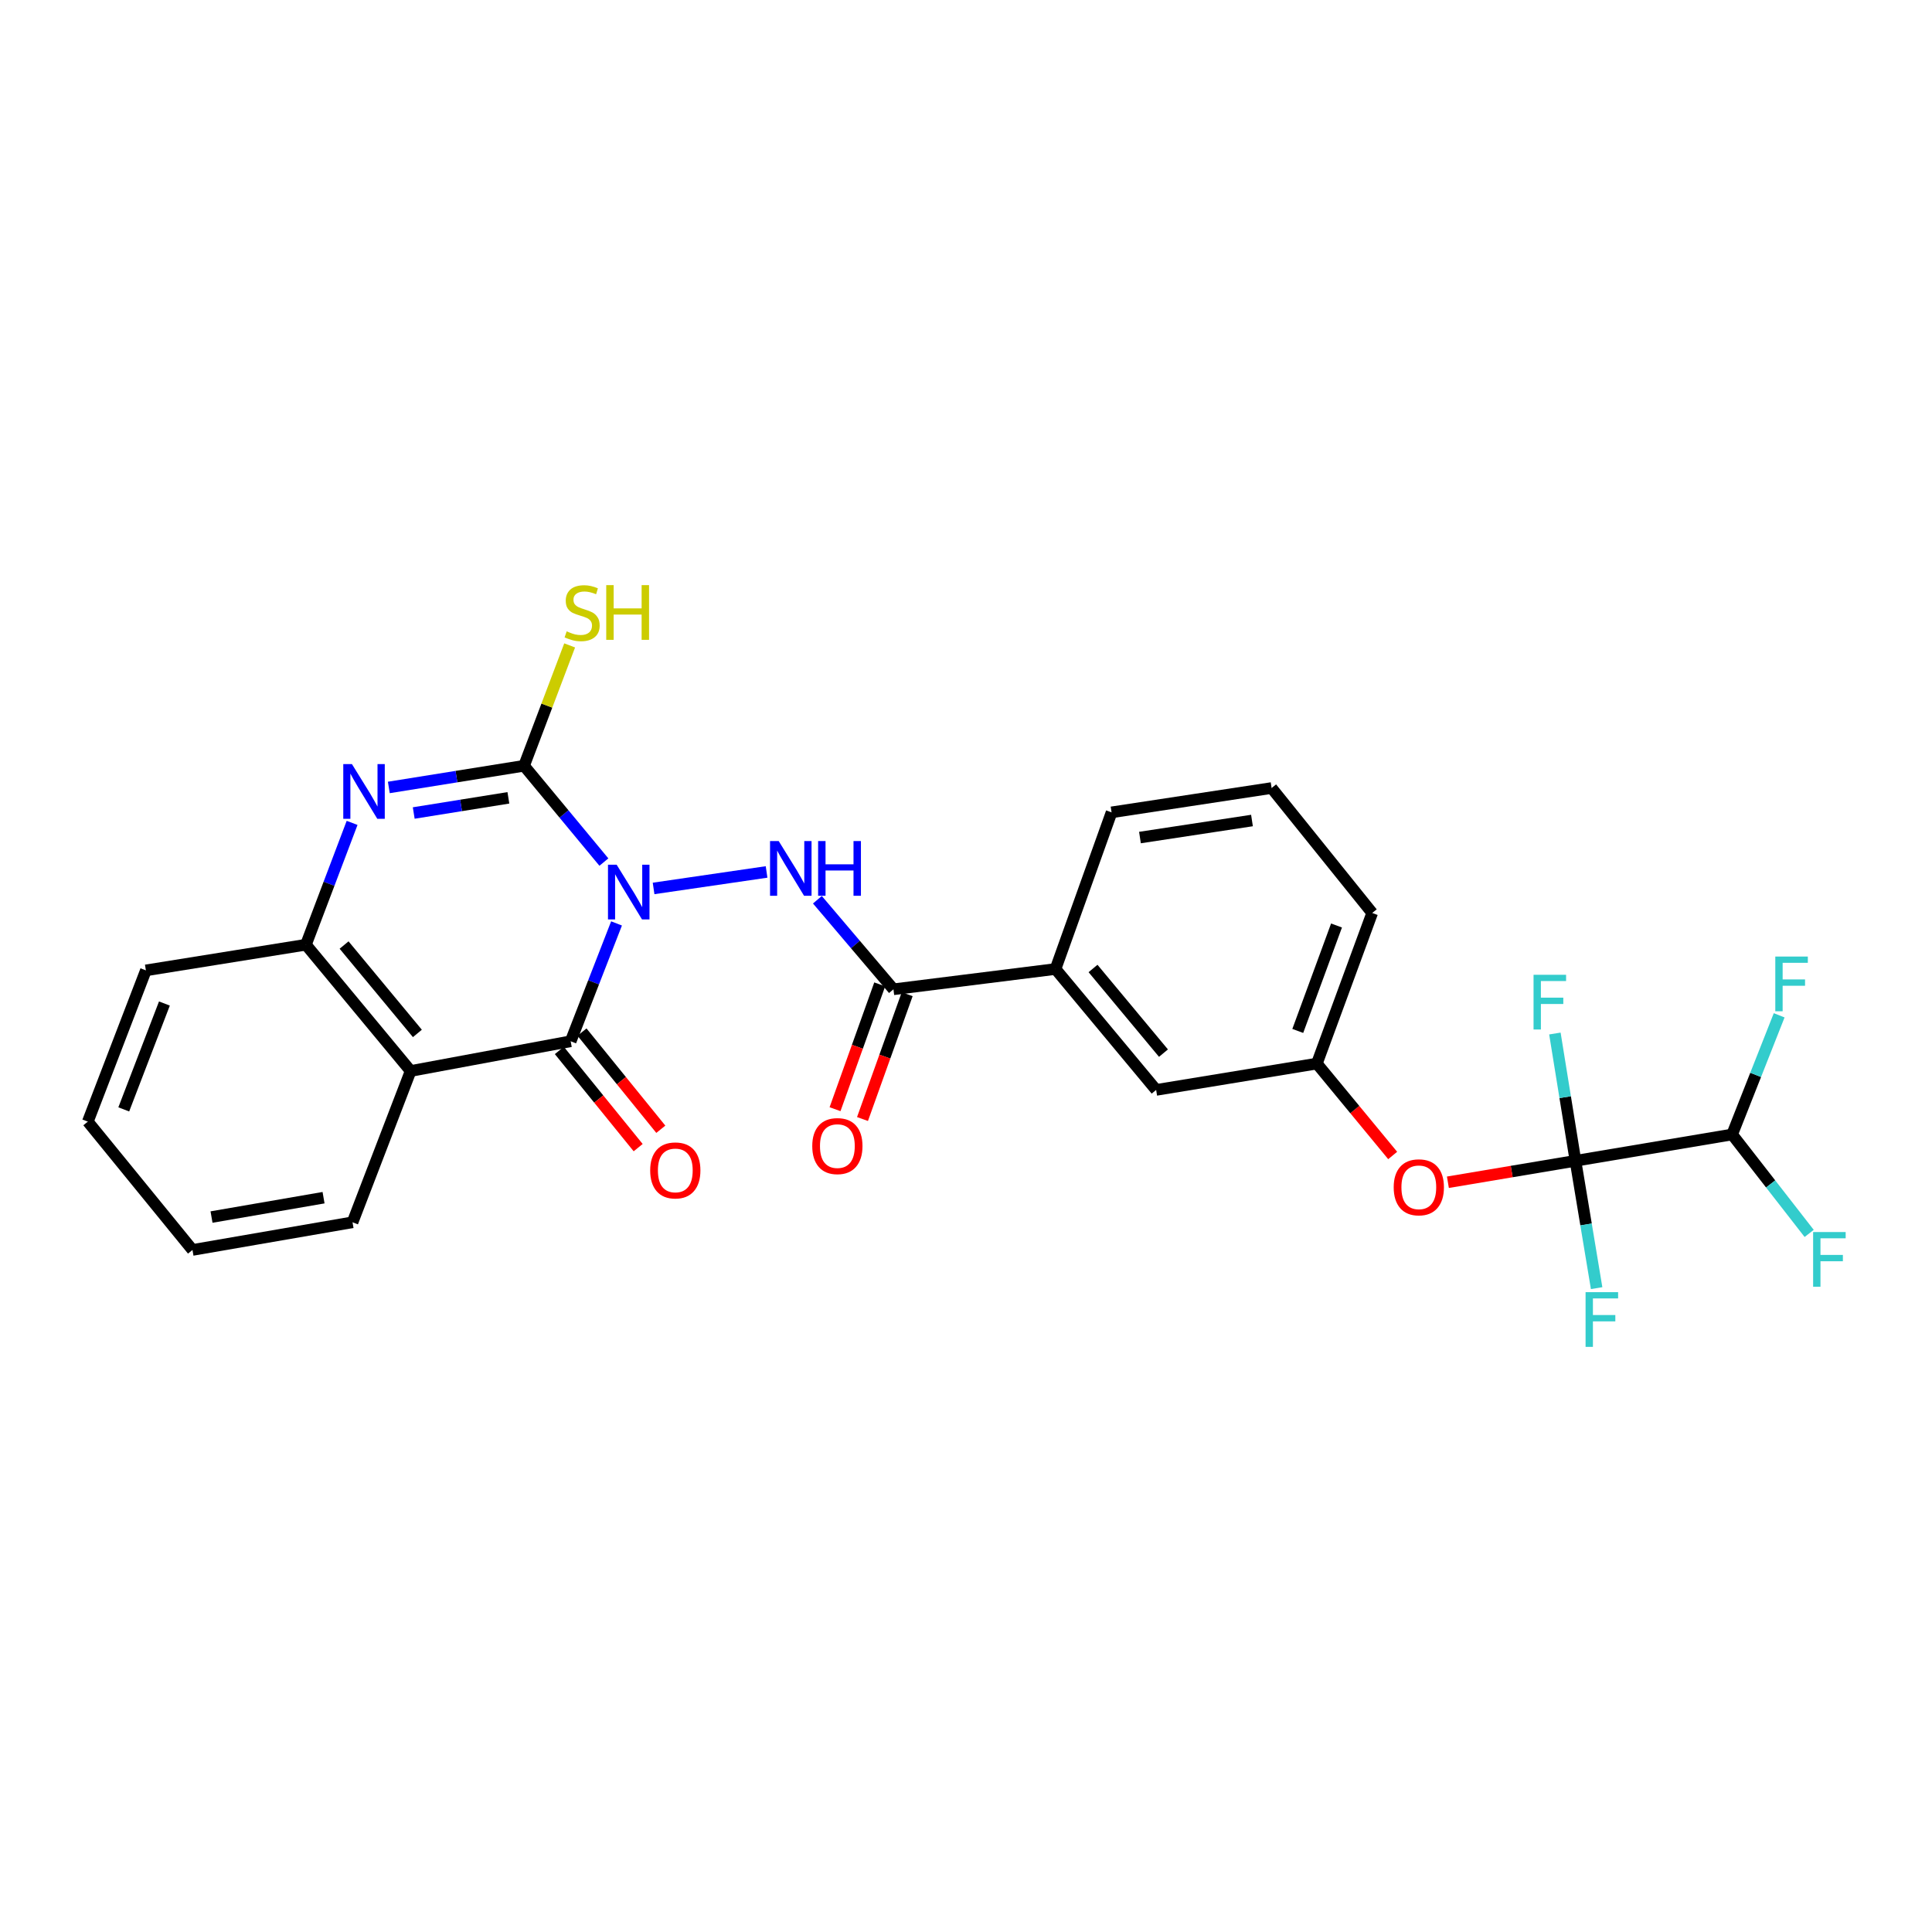 <?xml version='1.0' encoding='iso-8859-1'?>
<svg version='1.1' baseProfile='full'
              xmlns='http://www.w3.org/2000/svg'
                      xmlns:rdkit='http://www.rdkit.org/xml'
                      xmlns:xlink='http://www.w3.org/1999/xlink'
                  xml:space='preserve'
width='1000px' height='1000px' viewBox='0 0 1000 1000'>
<!-- END OF HEADER -->
<rect style='opacity:1.0;fill:#FFFFFF;stroke:none' width='1000' height='1000' x='0' y='0'> </rect>
<path class='bond-0' d='M 312.571,446.213 L 291.911,421.288' style='fill:none;fill-rule:evenodd;stroke:#0000FF;stroke-width:6px;stroke-linecap:butt;stroke-linejoin:miter;stroke-opacity:1' />
<path class='bond-0' d='M 291.911,421.288 L 271.25,396.364' style='fill:none;fill-rule:evenodd;stroke:#000000;stroke-width:6px;stroke-linecap:butt;stroke-linejoin:miter;stroke-opacity:1' />
<path class='bond-1' d='M 319.116,477.962 L 307.246,508.46' style='fill:none;fill-rule:evenodd;stroke:#0000FF;stroke-width:6px;stroke-linecap:butt;stroke-linejoin:miter;stroke-opacity:1' />
<path class='bond-1' d='M 307.246,508.46 L 295.376,538.958' style='fill:none;fill-rule:evenodd;stroke:#000000;stroke-width:6px;stroke-linecap:butt;stroke-linejoin:miter;stroke-opacity:1' />
<path class='bond-3' d='M 338.293,459.854 L 396.78,451.319' style='fill:none;fill-rule:evenodd;stroke:#0000FF;stroke-width:6px;stroke-linecap:butt;stroke-linejoin:miter;stroke-opacity:1' />
<path class='bond-2' d='M 271.25,396.364 L 236.253,401.974' style='fill:none;fill-rule:evenodd;stroke:#000000;stroke-width:6px;stroke-linecap:butt;stroke-linejoin:miter;stroke-opacity:1' />
<path class='bond-2' d='M 236.253,401.974 L 201.255,407.585' style='fill:none;fill-rule:evenodd;stroke:#0000FF;stroke-width:6px;stroke-linecap:butt;stroke-linejoin:miter;stroke-opacity:1' />
<path class='bond-2' d='M 263.141,412.956 L 238.643,416.884' style='fill:none;fill-rule:evenodd;stroke:#000000;stroke-width:6px;stroke-linecap:butt;stroke-linejoin:miter;stroke-opacity:1' />
<path class='bond-2' d='M 238.643,416.884 L 214.145,420.812' style='fill:none;fill-rule:evenodd;stroke:#0000FF;stroke-width:6px;stroke-linecap:butt;stroke-linejoin:miter;stroke-opacity:1' />
<path class='bond-12' d='M 271.25,396.364 L 283.051,365.213' style='fill:none;fill-rule:evenodd;stroke:#000000;stroke-width:6px;stroke-linecap:butt;stroke-linejoin:miter;stroke-opacity:1' />
<path class='bond-12' d='M 283.051,365.213 L 294.852,334.063' style='fill:none;fill-rule:evenodd;stroke:#CCCC00;stroke-width:6px;stroke-linecap:butt;stroke-linejoin:miter;stroke-opacity:1' />
<path class='bond-4' d='M 295.376,538.958 L 212.545,554.343' style='fill:none;fill-rule:evenodd;stroke:#000000;stroke-width:6px;stroke-linecap:butt;stroke-linejoin:miter;stroke-opacity:1' />
<path class='bond-11' d='M 289.513,543.714 L 309.913,568.863' style='fill:none;fill-rule:evenodd;stroke:#000000;stroke-width:6px;stroke-linecap:butt;stroke-linejoin:miter;stroke-opacity:1' />
<path class='bond-11' d='M 309.913,568.863 L 330.312,594.012' style='fill:none;fill-rule:evenodd;stroke:#FF0000;stroke-width:6px;stroke-linecap:butt;stroke-linejoin:miter;stroke-opacity:1' />
<path class='bond-11' d='M 301.24,534.202 L 321.64,559.351' style='fill:none;fill-rule:evenodd;stroke:#000000;stroke-width:6px;stroke-linecap:butt;stroke-linejoin:miter;stroke-opacity:1' />
<path class='bond-11' d='M 321.64,559.351 L 342.039,584.5' style='fill:none;fill-rule:evenodd;stroke:#FF0000;stroke-width:6px;stroke-linecap:butt;stroke-linejoin:miter;stroke-opacity:1' />
<path class='bond-27' d='M 182.247,425.924 L 170.295,457.455' style='fill:none;fill-rule:evenodd;stroke:#0000FF;stroke-width:6px;stroke-linecap:butt;stroke-linejoin:miter;stroke-opacity:1' />
<path class='bond-27' d='M 170.295,457.455 L 158.344,488.985' style='fill:none;fill-rule:evenodd;stroke:#000000;stroke-width:6px;stroke-linecap:butt;stroke-linejoin:miter;stroke-opacity:1' />
<path class='bond-7' d='M 423.083,465.703 L 442.766,488.879' style='fill:none;fill-rule:evenodd;stroke:#0000FF;stroke-width:6px;stroke-linecap:butt;stroke-linejoin:miter;stroke-opacity:1' />
<path class='bond-7' d='M 442.766,488.879 L 462.45,512.055' style='fill:none;fill-rule:evenodd;stroke:#000000;stroke-width:6px;stroke-linecap:butt;stroke-linejoin:miter;stroke-opacity:1' />
<path class='bond-6' d='M 212.545,554.343 L 158.344,488.985' style='fill:none;fill-rule:evenodd;stroke:#000000;stroke-width:6px;stroke-linecap:butt;stroke-linejoin:miter;stroke-opacity:1' />
<path class='bond-6' d='M 216.038,534.901 L 178.097,489.15' style='fill:none;fill-rule:evenodd;stroke:#000000;stroke-width:6px;stroke-linecap:butt;stroke-linejoin:miter;stroke-opacity:1' />
<path class='bond-20' d='M 212.545,554.343 L 182.47,632.654' style='fill:none;fill-rule:evenodd;stroke:#000000;stroke-width:6px;stroke-linecap:butt;stroke-linejoin:miter;stroke-opacity:1' />
<path class='bond-5' d='M 815.463,600.834 L 782.447,606.385' style='fill:none;fill-rule:evenodd;stroke:#000000;stroke-width:6px;stroke-linecap:butt;stroke-linejoin:miter;stroke-opacity:1' />
<path class='bond-5' d='M 782.447,606.385 L 749.431,611.935' style='fill:none;fill-rule:evenodd;stroke:#FF0000;stroke-width:6px;stroke-linecap:butt;stroke-linejoin:miter;stroke-opacity:1' />
<path class='bond-9' d='M 815.463,600.834 L 896.55,587.203' style='fill:none;fill-rule:evenodd;stroke:#000000;stroke-width:6px;stroke-linecap:butt;stroke-linejoin:miter;stroke-opacity:1' />
<path class='bond-16' d='M 815.463,600.834 L 820.938,633.786' style='fill:none;fill-rule:evenodd;stroke:#000000;stroke-width:6px;stroke-linecap:butt;stroke-linejoin:miter;stroke-opacity:1' />
<path class='bond-16' d='M 820.938,633.786 L 826.413,666.737' style='fill:none;fill-rule:evenodd;stroke:#33CCCC;stroke-width:6px;stroke-linecap:butt;stroke-linejoin:miter;stroke-opacity:1' />
<path class='bond-17' d='M 815.463,600.834 L 810.136,567.891' style='fill:none;fill-rule:evenodd;stroke:#000000;stroke-width:6px;stroke-linecap:butt;stroke-linejoin:miter;stroke-opacity:1' />
<path class='bond-17' d='M 810.136,567.891 L 804.809,534.947' style='fill:none;fill-rule:evenodd;stroke:#33CCCC;stroke-width:6px;stroke-linecap:butt;stroke-linejoin:miter;stroke-opacity:1' />
<path class='bond-21' d='M 158.344,488.985 L 75.512,502.265' style='fill:none;fill-rule:evenodd;stroke:#000000;stroke-width:6px;stroke-linecap:butt;stroke-linejoin:miter;stroke-opacity:1' />
<path class='bond-10' d='M 462.45,512.055 L 546.33,501.56' style='fill:none;fill-rule:evenodd;stroke:#000000;stroke-width:6px;stroke-linecap:butt;stroke-linejoin:miter;stroke-opacity:1' />
<path class='bond-13' d='M 455.341,509.51 L 443.777,541.813' style='fill:none;fill-rule:evenodd;stroke:#000000;stroke-width:6px;stroke-linecap:butt;stroke-linejoin:miter;stroke-opacity:1' />
<path class='bond-13' d='M 443.777,541.813 L 432.213,574.116' style='fill:none;fill-rule:evenodd;stroke:#FF0000;stroke-width:6px;stroke-linecap:butt;stroke-linejoin:miter;stroke-opacity:1' />
<path class='bond-13' d='M 469.558,514.6 L 457.994,546.902' style='fill:none;fill-rule:evenodd;stroke:#000000;stroke-width:6px;stroke-linecap:butt;stroke-linejoin:miter;stroke-opacity:1' />
<path class='bond-13' d='M 457.994,546.902 L 446.43,579.205' style='fill:none;fill-rule:evenodd;stroke:#FF0000;stroke-width:6px;stroke-linecap:butt;stroke-linejoin:miter;stroke-opacity:1' />
<path class='bond-8' d='M 720.849,598.073 L 701.225,574.291' style='fill:none;fill-rule:evenodd;stroke:#FF0000;stroke-width:6px;stroke-linecap:butt;stroke-linejoin:miter;stroke-opacity:1' />
<path class='bond-8' d='M 701.225,574.291 L 681.601,550.51' style='fill:none;fill-rule:evenodd;stroke:#000000;stroke-width:6px;stroke-linecap:butt;stroke-linejoin:miter;stroke-opacity:1' />
<path class='bond-18' d='M 896.55,587.203 L 916.486,612.81' style='fill:none;fill-rule:evenodd;stroke:#000000;stroke-width:6px;stroke-linecap:butt;stroke-linejoin:miter;stroke-opacity:1' />
<path class='bond-18' d='M 916.486,612.81 L 936.423,638.418' style='fill:none;fill-rule:evenodd;stroke:#33CCCC;stroke-width:6px;stroke-linecap:butt;stroke-linejoin:miter;stroke-opacity:1' />
<path class='bond-19' d='M 896.55,587.203 L 908.723,556.363' style='fill:none;fill-rule:evenodd;stroke:#000000;stroke-width:6px;stroke-linecap:butt;stroke-linejoin:miter;stroke-opacity:1' />
<path class='bond-19' d='M 908.723,556.363 L 920.896,525.524' style='fill:none;fill-rule:evenodd;stroke:#33CCCC;stroke-width:6px;stroke-linecap:butt;stroke-linejoin:miter;stroke-opacity:1' />
<path class='bond-14' d='M 546.33,501.56 L 598.417,564.141' style='fill:none;fill-rule:evenodd;stroke:#000000;stroke-width:6px;stroke-linecap:butt;stroke-linejoin:miter;stroke-opacity:1' />
<path class='bond-14' d='M 565.749,501.288 L 602.21,545.095' style='fill:none;fill-rule:evenodd;stroke:#000000;stroke-width:6px;stroke-linecap:butt;stroke-linejoin:miter;stroke-opacity:1' />
<path class='bond-22' d='M 546.33,501.56 L 575.347,420.473' style='fill:none;fill-rule:evenodd;stroke:#000000;stroke-width:6px;stroke-linecap:butt;stroke-linejoin:miter;stroke-opacity:1' />
<path class='bond-15' d='M 598.417,564.141 L 681.601,550.51' style='fill:none;fill-rule:evenodd;stroke:#000000;stroke-width:6px;stroke-linecap:butt;stroke-linejoin:miter;stroke-opacity:1' />
<path class='bond-29' d='M 681.601,550.51 L 710.249,472.552' style='fill:none;fill-rule:evenodd;stroke:#000000;stroke-width:6px;stroke-linecap:butt;stroke-linejoin:miter;stroke-opacity:1' />
<path class='bond-29' d='M 671.725,533.607 L 691.779,479.037' style='fill:none;fill-rule:evenodd;stroke:#000000;stroke-width:6px;stroke-linecap:butt;stroke-linejoin:miter;stroke-opacity:1' />
<path class='bond-25' d='M 182.47,632.654 L 99.63,646.973' style='fill:none;fill-rule:evenodd;stroke:#000000;stroke-width:6px;stroke-linecap:butt;stroke-linejoin:miter;stroke-opacity:1' />
<path class='bond-25' d='M 167.472,619.922 L 109.484,629.946' style='fill:none;fill-rule:evenodd;stroke:#000000;stroke-width:6px;stroke-linecap:butt;stroke-linejoin:miter;stroke-opacity:1' />
<path class='bond-28' d='M 75.512,502.265 L 45.455,580.55' style='fill:none;fill-rule:evenodd;stroke:#000000;stroke-width:6px;stroke-linecap:butt;stroke-linejoin:miter;stroke-opacity:1' />
<path class='bond-28' d='M 85.1,519.42 L 64.06,574.22' style='fill:none;fill-rule:evenodd;stroke:#000000;stroke-width:6px;stroke-linecap:butt;stroke-linejoin:miter;stroke-opacity:1' />
<path class='bond-23' d='M 575.347,420.473 L 658.179,407.882' style='fill:none;fill-rule:evenodd;stroke:#000000;stroke-width:6px;stroke-linecap:butt;stroke-linejoin:miter;stroke-opacity:1' />
<path class='bond-23' d='M 590.042,433.513 L 648.024,424.699' style='fill:none;fill-rule:evenodd;stroke:#000000;stroke-width:6px;stroke-linecap:butt;stroke-linejoin:miter;stroke-opacity:1' />
<path class='bond-24' d='M 658.179,407.882 L 710.249,472.552' style='fill:none;fill-rule:evenodd;stroke:#000000;stroke-width:6px;stroke-linecap:butt;stroke-linejoin:miter;stroke-opacity:1' />
<path class='bond-26' d='M 99.63,646.973 L 45.455,580.55' style='fill:none;fill-rule:evenodd;stroke:#000000;stroke-width:6px;stroke-linecap:butt;stroke-linejoin:miter;stroke-opacity:1' />
<path  class='atom-0' d='M 319.174 447.57
L 328.454 462.57
Q 329.374 464.05, 330.854 466.73
Q 332.334 469.41, 332.414 469.57
L 332.414 447.57
L 336.174 447.57
L 336.174 475.89
L 332.294 475.89
L 322.334 459.49
Q 321.174 457.57, 319.934 455.37
Q 318.734 453.17, 318.374 452.49
L 318.374 475.89
L 314.694 475.89
L 314.694 447.57
L 319.174 447.57
' fill='#0000FF'/>
<path  class='atom-3' d='M 182.158 395.483
L 191.438 410.483
Q 192.358 411.963, 193.838 414.643
Q 195.318 417.323, 195.398 417.483
L 195.398 395.483
L 199.158 395.483
L 199.158 423.803
L 195.278 423.803
L 185.318 407.403
Q 184.158 405.483, 182.918 403.283
Q 181.718 401.083, 181.358 400.403
L 181.358 423.803
L 177.678 423.803
L 177.678 395.483
L 182.158 395.483
' fill='#0000FF'/>
<path  class='atom-4' d='M 403.054 435.33
L 412.334 450.33
Q 413.254 451.81, 414.734 454.49
Q 416.214 457.17, 416.294 457.33
L 416.294 435.33
L 420.054 435.33
L 420.054 463.65
L 416.174 463.65
L 406.214 447.25
Q 405.054 445.33, 403.814 443.13
Q 402.614 440.93, 402.254 440.25
L 402.254 463.65
L 398.574 463.65
L 398.574 435.33
L 403.054 435.33
' fill='#0000FF'/>
<path  class='atom-4' d='M 423.454 435.33
L 427.294 435.33
L 427.294 447.37
L 441.774 447.37
L 441.774 435.33
L 445.614 435.33
L 445.614 463.65
L 441.774 463.65
L 441.774 450.57
L 427.294 450.57
L 427.294 463.65
L 423.454 463.65
L 423.454 435.33
' fill='#0000FF'/>
<path  class='atom-9' d='M 721.376 614.546
Q 721.376 607.746, 724.736 603.946
Q 728.096 600.146, 734.376 600.146
Q 740.656 600.146, 744.016 603.946
Q 747.376 607.746, 747.376 614.546
Q 747.376 621.426, 743.976 625.346
Q 740.576 629.226, 734.376 629.226
Q 728.136 629.226, 724.736 625.346
Q 721.376 621.466, 721.376 614.546
M 734.376 626.026
Q 738.696 626.026, 741.016 623.146
Q 743.376 620.226, 743.376 614.546
Q 743.376 608.986, 741.016 606.186
Q 738.696 603.346, 734.376 603.346
Q 730.056 603.346, 727.696 606.146
Q 725.376 608.946, 725.376 614.546
Q 725.376 620.266, 727.696 623.146
Q 730.056 626.026, 734.376 626.026
' fill='#FF0000'/>
<path  class='atom-12' d='M 336.535 605.805
Q 336.535 599.005, 339.895 595.205
Q 343.255 591.405, 349.535 591.405
Q 355.815 591.405, 359.175 595.205
Q 362.535 599.005, 362.535 605.805
Q 362.535 612.685, 359.135 616.605
Q 355.735 620.485, 349.535 620.485
Q 343.295 620.485, 339.895 616.605
Q 336.535 612.725, 336.535 605.805
M 349.535 617.285
Q 353.855 617.285, 356.175 614.405
Q 358.535 611.485, 358.535 605.805
Q 358.535 600.245, 356.175 597.445
Q 353.855 594.605, 349.535 594.605
Q 345.215 594.605, 342.855 597.405
Q 340.535 600.205, 340.535 605.805
Q 340.535 611.525, 342.855 614.405
Q 345.215 617.285, 349.535 617.285
' fill='#FF0000'/>
<path  class='atom-13' d='M 293.307 326.781
Q 293.627 326.901, 294.947 327.461
Q 296.267 328.021, 297.707 328.381
Q 299.187 328.701, 300.627 328.701
Q 303.307 328.701, 304.867 327.421
Q 306.427 326.101, 306.427 323.821
Q 306.427 322.261, 305.627 321.301
Q 304.867 320.341, 303.667 319.821
Q 302.467 319.301, 300.467 318.701
Q 297.947 317.941, 296.427 317.221
Q 294.947 316.501, 293.867 314.981
Q 292.827 313.461, 292.827 310.901
Q 292.827 307.341, 295.227 305.141
Q 297.667 302.941, 302.467 302.941
Q 305.747 302.941, 309.467 304.501
L 308.547 307.581
Q 305.147 306.181, 302.587 306.181
Q 299.827 306.181, 298.307 307.341
Q 296.787 308.461, 296.827 310.421
Q 296.827 311.941, 297.587 312.861
Q 298.387 313.781, 299.507 314.301
Q 300.667 314.821, 302.587 315.421
Q 305.147 316.221, 306.667 317.021
Q 308.187 317.821, 309.267 319.461
Q 310.387 321.061, 310.387 323.821
Q 310.387 327.741, 307.747 329.861
Q 305.147 331.941, 300.787 331.941
Q 298.267 331.941, 296.347 331.381
Q 294.467 330.861, 292.227 329.941
L 293.307 326.781
' fill='#CCCC00'/>
<path  class='atom-13' d='M 313.787 302.861
L 317.627 302.861
L 317.627 314.901
L 332.107 314.901
L 332.107 302.861
L 335.947 302.861
L 335.947 331.181
L 332.107 331.181
L 332.107 318.101
L 317.627 318.101
L 317.627 331.181
L 313.787 331.181
L 313.787 302.861
' fill='#CCCC00'/>
<path  class='atom-14' d='M 420.424 593.213
Q 420.424 586.413, 423.784 582.613
Q 427.144 578.813, 433.424 578.813
Q 439.704 578.813, 443.064 582.613
Q 446.424 586.413, 446.424 593.213
Q 446.424 600.093, 443.024 604.013
Q 439.624 607.893, 433.424 607.893
Q 427.184 607.893, 423.784 604.013
Q 420.424 600.133, 420.424 593.213
M 433.424 604.693
Q 437.744 604.693, 440.064 601.813
Q 442.424 598.893, 442.424 593.213
Q 442.424 587.653, 440.064 584.853
Q 437.744 582.013, 433.424 582.013
Q 429.104 582.013, 426.744 584.813
Q 424.424 587.613, 424.424 593.213
Q 424.424 598.933, 426.744 601.813
Q 429.104 604.693, 433.424 604.693
' fill='#FF0000'/>
<path  class='atom-17' d='M 820.691 668.819
L 837.531 668.819
L 837.531 672.059
L 824.491 672.059
L 824.491 680.659
L 836.091 680.659
L 836.091 683.939
L 824.491 683.939
L 824.491 697.139
L 820.691 697.139
L 820.691 668.819
' fill='#33CCCC'/>
<path  class='atom-18' d='M 793.763 504.547
L 810.603 504.547
L 810.603 507.787
L 797.563 507.787
L 797.563 516.387
L 809.163 516.387
L 809.163 519.667
L 797.563 519.667
L 797.563 532.867
L 793.763 532.867
L 793.763 504.547
' fill='#33CCCC'/>
<path  class='atom-19' d='M 938.471 637.704
L 955.311 637.704
L 955.311 640.944
L 942.271 640.944
L 942.271 649.544
L 953.871 649.544
L 953.871 652.824
L 942.271 652.824
L 942.271 666.024
L 938.471 666.024
L 938.471 637.704
' fill='#33CCCC'/>
<path  class='atom-20' d='M 918.892 495.11
L 935.732 495.11
L 935.732 498.35
L 922.692 498.35
L 922.692 506.95
L 934.292 506.95
L 934.292 510.23
L 922.692 510.23
L 922.692 523.43
L 918.892 523.43
L 918.892 495.11
' fill='#33CCCC'/>
</svg>
